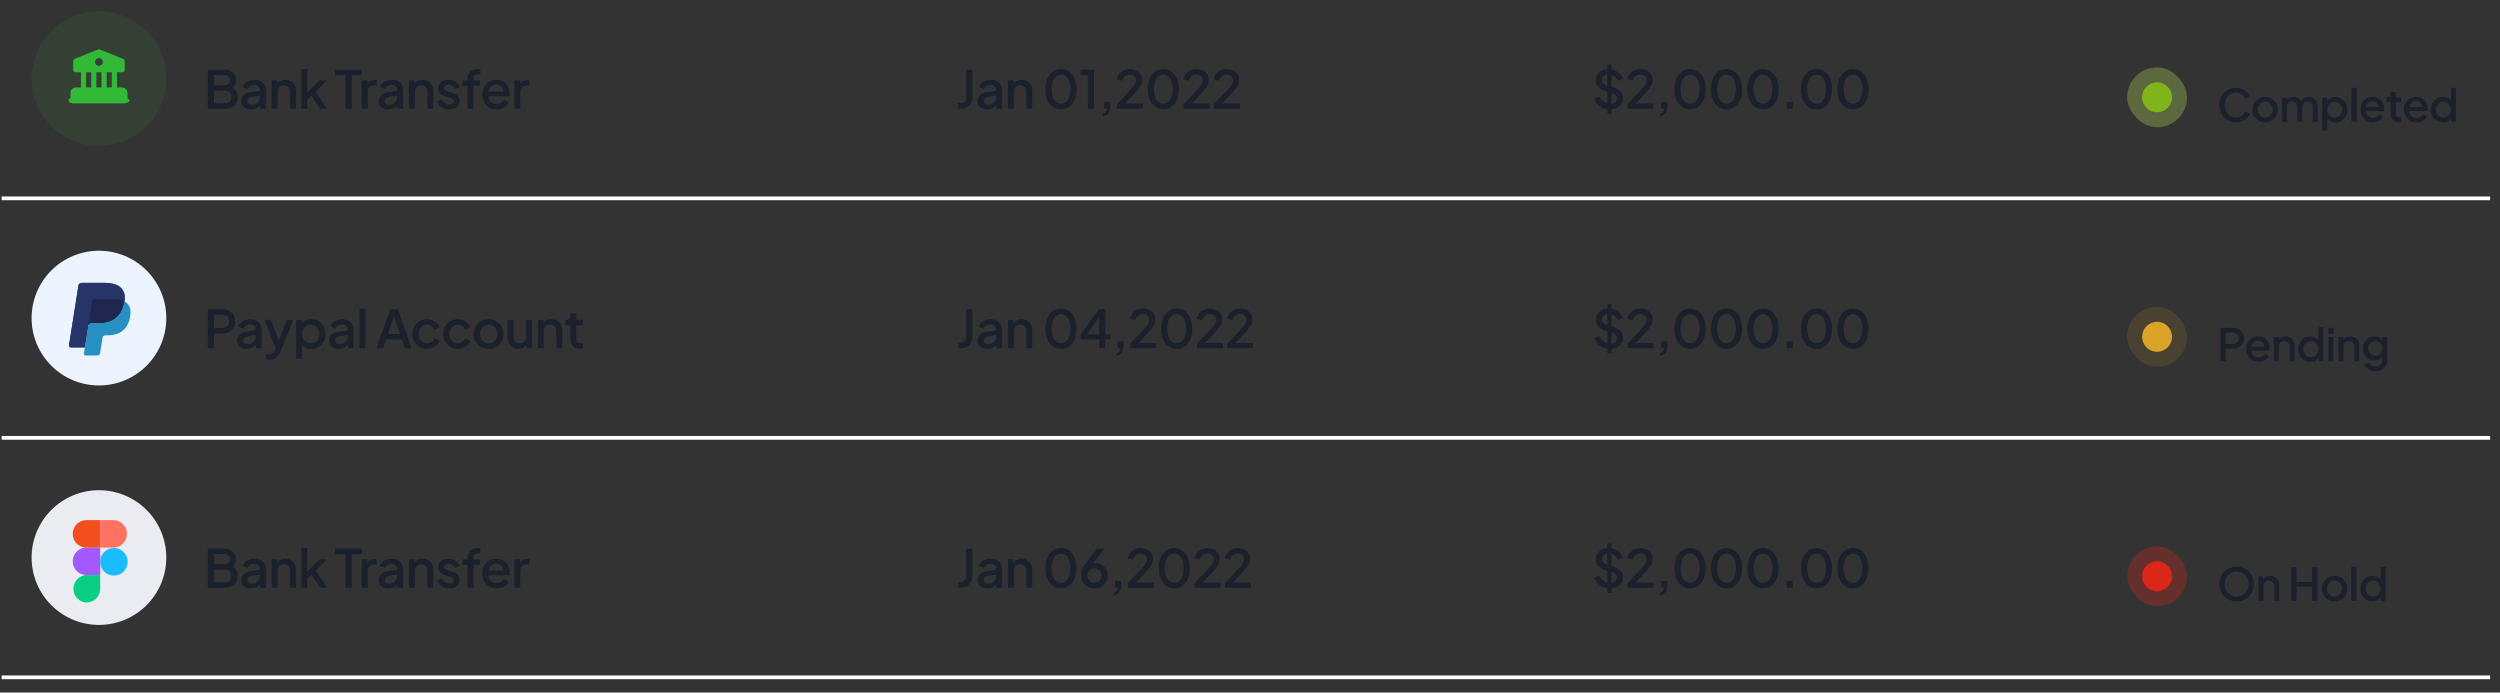 <svg xmlns="http://www.w3.org/2000/svg" width="148" height="41" fill="none"><rect width="100%" height="100%" fill="#333333" stroke="none"/><g clip-path="url(#a)"><circle cx="5.858" cy="4.653" r="3.987" fill="#33B938" fill-opacity=".1"/><path fill="#33B938" stroke="#33B938" stroke-linecap="round" stroke-linejoin="round" stroke-miterlimit="10" stroke-width=".332" d="M7.381 5.498v.456H4.335v-.456c0-.084.069-.153.152-.153H7.23c.083 0 .152.069.152.153z"/><path fill="#33B938" stroke="#33B938" stroke-width=".222" d="M4.903 5.235V4.39h.083v.845h-.083zm.609 0V4.39h.083v.845h-.083zm.609 0V4.39h.083v.845h-.083zm.609 0V4.39h.083v.845H6.73zm.803.723h-3.35l-.003-.001v-.005h3.355l.002.003-.002.002-.002.001zM5.87 3.034a.04.04 0 0 1 .004 0l1.37.549c.002 0 .01.005.017.016.008.01.01.02.01.022v.506a.042.042 0 0 1-.042.042H4.487a.042.042 0 0 1-.041-.042v-.506c0-.002.001-.011.009-.022a.046.046 0 0 1 .017-.016l1.37-.548.003-.001a.084.084 0 0 1 .026 0zm-.351.636a.339.339 0 1 0 .678 0 .339.339 0 0 0-.678 0z"/><path fill="#1A202C" d="M12.3 6.438h.976c.246 0 .44-.061.58-.183.143-.124.214-.296.214-.515a.676.676 0 0 0-.07-.307.604.604 0 0 0-.233-.242.493.493 0 0 0 .155-.192.58.58 0 0 0 .053-.245.578.578 0 0 0-.19-.456c-.123-.114-.294-.17-.51-.17H12.3v2.31zm.365-1.39v-.604h.618c.099 0 .178.027.238.08.06.052.09.123.09.214s-.03.166-.09.224a.33.33 0 0 1-.239.087h-.617zm0 1.064v-.74h.64c.121 0 .218.033.29.101a.347.347 0 0 1 .11.27.347.347 0 0 1-.11.27.415.415 0 0 1-.29.1h-.64zm2.188.363c.116 0 .22-.02.313-.059a.64.64 0 0 0 .233-.173v.195h.335V5.309a.535.535 0 0 0-.087-.304.585.585 0 0 0-.239-.208.787.787 0 0 0-.35-.074.819.819 0 0 0-.301.056.787.787 0 0 0-.245.146.583.583 0 0 0-.152.217l.291.145a.428.428 0 0 1 .152-.189.427.427 0 0 1 .245-.071c.102 0 .182.027.242.08a.25.25 0 0 1 .093.202v.065l-.533.087c-.194.033-.338.097-.431.192a.47.47 0 0 0-.137.341c0 .145.053.262.159.351.105.087.242.13.412.13zm-.205-.493c0-.066.022-.12.065-.164a.362.362 0 0 1 .205-.087l.465-.08v.09a.45.45 0 0 1-.062.232.44.44 0 0 1-.412.226.295.295 0 0 1-.19-.059.2.2 0 0 1-.07-.158zm1.433.456h.351v-.99c0-.123.035-.22.105-.29a.356.356 0 0 1 .267-.11.35.35 0 0 1 .267.11c.07.07.105.167.105.29v.99h.348V5.353a.62.62 0 0 0-.307-.55.65.65 0 0 0-.326-.08.615.615 0 0 0-.28.062.469.469 0 0 0-.195.18V4.76h-.335v1.678zm1.756 0h.35v-.509l.251-.266.515.775h.403l-.66-1.005.632-.673h-.437l-.704.729V4.09h-.35v2.348zm2.621 0h.363V4.453h.605v-.326h-1.582v.326h.614v1.985zm.96 0h.35V5.47c0-.132.036-.233.106-.304a.382.382 0 0 1 .283-.108h.145v-.32H22.2a.603.603 0 0 0-.267.056.398.398 0 0 0-.18.18V4.76h-.335v1.678zm1.564.037a.81.81 0 0 0 .314-.059.629.629 0 0 0 .232-.173v.195h.335V5.309a.535.535 0 0 0-.087-.304.585.585 0 0 0-.238-.208.787.787 0 0 0-.35-.074.818.818 0 0 0-.302.056.787.787 0 0 0-.245.146.583.583 0 0 0-.152.217l.292.145a.428.428 0 0 1 .152-.189.427.427 0 0 1 .245-.071c.101 0 .182.027.242.08a.25.25 0 0 1 .093.202v.065l-.534.087c-.194.033-.338.097-.43.192a.47.47 0 0 0-.137.341c0 .145.052.262.158.351.105.087.243.13.412.13zm-.204-.493a.22.22 0 0 1 .065-.164.362.362 0 0 1 .204-.087l.466-.08v.09a.45.45 0 0 1-.062.232.44.44 0 0 1-.413.226.295.295 0 0 1-.189-.059.2.2 0 0 1-.071-.158zm1.433.456h.35v-.99c0-.123.035-.22.106-.29a.356.356 0 0 1 .266-.11.35.35 0 0 1 .267.11c.07.07.106.167.106.29v.99h.347V5.353a.62.62 0 0 0-.307-.55.65.65 0 0 0-.326-.08.615.615 0 0 0-.279.062.469.469 0 0 0-.195.18V4.76h-.335v1.678zm2.375.037c.124 0 .233-.02.326-.062a.46.46 0 0 0 .298-.44.43.43 0 0 0-.112-.298.647.647 0 0 0-.32-.186l-.272-.08a.626.626 0 0 1-.146-.069.144.144 0 0 1-.068-.13.17.17 0 0 1 .068-.143.292.292 0 0 1 .183-.053c.089 0 .169.024.239.072a.412.412 0 0 1 .158.192l.27-.127a.605.605 0 0 0-.255-.313.745.745 0 0 0-.409-.115.704.704 0 0 0-.307.065.512.512 0 0 0-.214.174.45.45 0 0 0-.077.263.44.44 0 0 0 .105.295.662.662 0 0 0 .326.186l.263.074a.528.528 0 0 1 .152.069.145.145 0 0 1 .072.133.177.177 0 0 1-.078.152.337.337 0 0 1-.202.056.458.458 0 0 1-.266-.084.576.576 0 0 1-.186-.226l-.27.127a.675.675 0 0 0 .27.341c.13.085.28.127.452.127zm1.094-.037h.348V5.076h.384V4.76h-.384v-.087c0-.097.028-.166.083-.208a.354.354 0 0 1 .224-.065l.05.003a.23.23 0 0 1 .055.007v-.304a.504.504 0 0 0-.071-.01.644.644 0 0 0-.518.146c-.114.1-.17.243-.17.431v.087h-.31v.316h.31v1.362zm1.724.037c.172 0 .32-.04.447-.118a.652.652 0 0 0 .27-.297l-.286-.14a.535.535 0 0 1-.17.177.464.464 0 0 1-.258.068.491.491 0 0 1-.338-.124.49.49 0 0 1-.155-.341h1.247a.465.465 0 0 0 .012-.08l.003-.085a.847.847 0 0 0-.096-.4.728.728 0 0 0-.273-.297.775.775 0 0 0-.43-.115.803.803 0 0 0-.72.425.904.904 0 0 0-.109.446.858.858 0 0 0 .412.766.849.849 0 0 0 .444.115zm-.028-1.457a.412.412 0 0 1 .428.403h-.884a.467.467 0 0 1 .158-.298.452.452 0 0 1 .298-.105zm1.08 1.42h.35V5.47c0-.132.036-.233.106-.304a.382.382 0 0 1 .283-.108h.145v-.32h-.102a.603.603 0 0 0-.267.056.398.398 0 0 0-.18.18V4.76h-.335v1.678zm26.268 0v-.341h.133a.34.34 0 0 0 .248-.09.335.335 0 0 0 .093-.248V4.127h.363v1.62c0 .14-.029.262-.087.365a.588.588 0 0 1-.245.242.785.785 0 0 1-.372.084h-.133zm1.717.037a.723.723 0 0 1-.3-.059.496.496 0 0 1-.2-.167.453.453 0 0 1-.07-.255c0-.09.019-.172.058-.245a.504.504 0 0 1 .19-.183.922.922 0 0 1 .319-.105l.583-.096v.276l-.515.09a.377.377 0 0 0-.205.09.213.213 0 0 0-.065.161.2.2 0 0 0 .072.158c.05.04.112.06.189.06a.48.48 0 0 0 .248-.063.442.442 0 0 0 .226-.397v-.43a.25.25 0 0 0-.093-.203.349.349 0 0 0-.242-.08.43.43 0 0 0-.397.26l-.291-.145a.54.54 0 0 1 .152-.217.757.757 0 0 1 .245-.15.86.86 0 0 1 .3-.052c.133 0 .25.025.351.074a.56.56 0 0 1 .326.512v1.129h-.335v-.304l.071.01a.656.656 0 0 1-.36.292.773.773 0 0 1-.257.04zm1.228-.037V4.76h.335v.329l-.04-.044a.465.465 0 0 1 .199-.238.592.592 0 0 1 .316-.084c.124 0 .234.027.329.08a.58.58 0 0 1 .223.224c.054.095.08.205.08.329v1.082h-.347v-.99a.448.448 0 0 0-.046-.213.315.315 0 0 0-.134-.137.37.37 0 0 0-.192-.05.387.387 0 0 0-.195.05.32.32 0 0 0-.13.137.46.46 0 0 0-.047.214v.989h-.35zm3.145.037a.81.81 0 0 1-.484-.149 1.01 1.01 0 0 1-.326-.418 1.59 1.59 0 0 1-.115-.627c0-.24.038-.449.115-.626a.999.999 0 0 1 .323-.416.81.81 0 0 1 .483-.149c.184 0 .345.05.481.15a.955.955 0 0 1 .323.418c.078.178.117.385.117.623s-.038.447-.114.627a.989.989 0 0 1-.323.418.795.795 0 0 1-.48.15zm0-.335a.44.44 0 0 0 .294-.105.678.678 0 0 0 .192-.298c.046-.128.069-.28.069-.456s-.023-.328-.069-.456a.678.678 0 0 0-.192-.297.444.444 0 0 0-.298-.106.44.44 0 0 0-.294.106.678.678 0 0 0-.192.297 1.35 1.35 0 0 0-.069.456c0 .174.023.326.069.456a.68.68 0 0 0 .192.298c.084.07.184.105.297.105zm1.59.298v-2h-.444v-.31h.807v2.31h-.363zm.901.456v-.17a.276.276 0 0 0 .158-.097.35.35 0 0 0 .069-.189h-.165v-.403h.357v.263a.688.688 0 0 1-.106.4.484.484 0 0 1-.313.196zm.816-.456v-.264l.633-.676c.124-.132.221-.239.291-.32a1.09 1.09 0 0 0 .156-.216.41.41 0 0 0 .05-.196.326.326 0 0 0-.103-.257.377.377 0 0 0-.264-.093.45.45 0 0 0-.288.096.483.483 0 0 0-.168.273l-.322-.093a.702.702 0 0 1 .149-.316.76.76 0 0 1 .273-.211.847.847 0 0 1 .353-.075c.147 0 .275.028.385.084a.603.603 0 0 1 .347.564.648.648 0 0 1-.05.249c-.03.078-.08.162-.145.25a3.536 3.536 0 0 1-.255.295l-.558.596h1.051v.31h-1.535zm2.75.037a.81.81 0 0 1-.484-.149 1.01 1.01 0 0 1-.325-.418 1.59 1.59 0 0 1-.115-.627c0-.24.038-.449.115-.626a.999.999 0 0 1 .322-.416.81.81 0 0 1 .484-.149c.184 0 .344.05.48.15a.94.94 0 0 1 .323.418c.079.178.118.385.118.623s-.038.447-.115.627a.988.988 0 0 1-.322.418.795.795 0 0 1-.48.15zm0-.335a.44.44 0 0 0 .295-.105.678.678 0 0 0 .192-.298c.045-.128.068-.28.068-.456s-.023-.328-.068-.456a.678.678 0 0 0-.192-.297.445.445 0 0 0-.298-.106.44.44 0 0 0-.295.106.678.678 0 0 0-.192.297c-.045.128-.068.28-.068.456 0 .174.023.326.068.456.046.128.11.228.192.298.085.07.184.105.298.105zm1.2.298v-.264l.633-.676c.124-.132.22-.239.291-.32.072-.082.124-.154.155-.216a.41.41 0 0 0 .05-.196c0-.111-.034-.197-.103-.257a.377.377 0 0 0-.263-.093.45.45 0 0 0-.289.096.483.483 0 0 0-.167.273l-.323-.093a.7.7 0 0 1 .15-.316.759.759 0 0 1 .272-.211.847.847 0 0 1 .354-.075.83.83 0 0 1 .384.084.602.602 0 0 1 .348.564.65.65 0 0 1-.05.249 1.11 1.11 0 0 1-.146.25c-.066.088-.15.186-.254.295l-.558.596h1.051v.31h-1.535zm1.791 0v-.264l.633-.676c.124-.132.221-.239.292-.32.072-.082.124-.154.155-.216a.41.41 0 0 0 .05-.196.326.326 0 0 0-.103-.257.377.377 0 0 0-.264-.093.45.45 0 0 0-.288.096.483.483 0 0 0-.168.273l-.322-.093a.703.703 0 0 1 .149-.316.759.759 0 0 1 .273-.211.847.847 0 0 1 .353-.075c.147 0 .275.028.385.084a.603.603 0 0 1 .347.564.648.648 0 0 1-.05.249c-.03.078-.08.162-.145.25a3.358 3.358 0 0 1-.255.295l-.558.596h1.051v.31h-1.535zm23.434.037a.95.95 0 0 1-.72-.307.909.909 0 0 1-.192-.329l.31-.13a.706.706 0 0 0 .245.329.625.625 0 0 0 .372.115.582.582 0 0 0 .217-.038.326.326 0 0 0 .143-.111.27.27 0 0 0 .053-.165.28.28 0 0 0-.072-.201.488.488 0 0 0-.21-.118l-.435-.136a.812.812 0 0 1-.397-.245.6.6 0 0 1-.136-.391c0-.13.032-.244.096-.341a.656.656 0 0 1 .264-.233.869.869 0 0 1 .387-.084.937.937 0 0 1 .67.273.762.762 0 0 1 .18.295l-.304.133a.566.566 0 0 0-.546-.381.474.474 0 0 0-.201.04.303.303 0 0 0-.137.112.3.3 0 0 0-.046.167c0 .075.024.14.071.199a.43.43 0 0 0 .217.13l.403.127a.88.88 0 0 1 .416.242c.093.103.14.233.14.388a.587.587 0 0 1-.103.34.686.686 0 0 1-.276.236.946.946 0 0 1-.41.084zm-.143.273v-2.93h.248v2.93h-.248zm1.196-.31v-.264l.632-.676c.124-.132.222-.239.292-.32.072-.082.124-.154.155-.216a.41.41 0 0 0 .05-.196.326.326 0 0 0-.103-.257.377.377 0 0 0-.263-.093.45.45 0 0 0-.289.096.483.483 0 0 0-.167.273l-.323-.093a.702.702 0 0 1 .149-.316.759.759 0 0 1 .273-.211.847.847 0 0 1 .354-.075c.146 0 .275.028.384.084a.603.603 0 0 1 .347.564.648.648 0 0 1-.05.249c-.03.078-.079.162-.145.25-.066.088-.15.186-.254.295l-.559.596h1.052v.31h-1.535zm1.93.456v-.17a.275.275 0 0 0 .159-.097.349.349 0 0 0 .068-.189h-.164v-.403h.356v.263a.688.688 0 0 1-.105.4.483.483 0 0 1-.313.196zm1.775-.419a.809.809 0 0 1-.484-.149 1.012 1.012 0 0 1-.325-.418 1.59 1.59 0 0 1-.115-.627c0-.24.038-.449.115-.626a.999.999 0 0 1 .322-.416.81.81 0 0 1 .484-.149c.184 0 .344.05.481.15a.953.953 0 0 1 .322.418c.079.178.118.385.118.623s-.038.447-.115.627a.988.988 0 0 1-.322.418.797.797 0 0 1-.481.15zm0-.335a.441.441 0 0 0 .295-.105.679.679 0 0 0 .192-.298c.046-.128.068-.28.068-.456s-.022-.328-.068-.456a.68.68 0 0 0-.192-.297.445.445 0 0 0-.298-.106.44.44 0 0 0-.295.106.678.678 0 0 0-.192.297c-.045.128-.068.28-.068.456 0 .174.023.326.068.456.046.128.11.228.192.298.085.07.184.105.298.105zm2.158.335a.81.81 0 0 1-.484-.149 1.01 1.01 0 0 1-.325-.418 1.581 1.581 0 0 1-.115-.627c0-.24.038-.449.115-.626a.997.997 0 0 1 .322-.416.81.81 0 0 1 .484-.149c.184 0 .344.05.481.15a.953.953 0 0 1 .322.418c.079.178.118.385.118.623s-.038.447-.115.627a.988.988 0 0 1-.322.418.797.797 0 0 1-.481.15zm0-.335a.441.441 0 0 0 .295-.105.679.679 0 0 0 .192-.298c.046-.128.068-.28.068-.456s-.022-.328-.068-.456a.68.68 0 0 0-.192-.297.445.445 0 0 0-.298-.106.441.441 0 0 0-.295.106.688.688 0 0 0-.192.297c-.045.128-.068.28-.068.456 0 .174.023.326.068.456.046.128.11.228.192.298.085.07.184.105.298.105zm2.158.335a.81.81 0 0 1-.484-.149 1.01 1.01 0 0 1-.325-.418 1.581 1.581 0 0 1-.115-.627c0-.24.038-.449.115-.626a.997.997 0 0 1 .322-.416.81.81 0 0 1 .484-.149c.184 0 .344.05.481.15a.953.953 0 0 1 .322.418c.079.178.118.385.118.623s-.038.447-.115.627a.988.988 0 0 1-.322.418.797.797 0 0 1-.481.15zm0-.335a.441.441 0 0 0 .295-.105.679.679 0 0 0 .192-.298c.046-.128.068-.28.068-.456s-.022-.328-.068-.456a.68.68 0 0 0-.192-.297.445.445 0 0 0-.298-.106.441.441 0 0 0-.295.106.688.688 0 0 0-.192.297c-.045.128-.068.28-.068.456 0 .174.023.326.068.456.046.128.11.228.192.298.085.07.184.105.298.105zm1.405.298v-.403h.356v.403h-.356zm1.766.037a.81.81 0 0 1-.484-.149 1.01 1.01 0 0 1-.325-.418 1.581 1.581 0 0 1-.115-.627c0-.24.038-.449.115-.626a.997.997 0 0 1 .322-.416.81.81 0 0 1 .484-.149c.184 0 .344.05.481.15a.953.953 0 0 1 .322.418c.079.178.118.385.118.623a1.6 1.6 0 0 1-.114.627.99.99 0 0 1-.323.418.795.795 0 0 1-.481.15zm0-.335a.441.441 0 0 0 .295-.105.67.67 0 0 0 .192-.298c.046-.128.068-.28.068-.456s-.022-.328-.068-.456a.67.67 0 0 0-.192-.297.445.445 0 0 0-.298-.106.437.437 0 0 0-.294.106.68.68 0 0 0-.193.297c-.045.128-.068.28-.068.456 0 .174.023.326.068.456a.68.68 0 0 0 .193.298.45.45 0 0 0 .297.105zm2.158.335a.81.81 0 0 1-.484-.149 1.01 1.01 0 0 1-.325-.418 1.581 1.581 0 0 1-.115-.627c0-.24.038-.449.115-.626a.997.997 0 0 1 .322-.416.81.81 0 0 1 .484-.149c.184 0 .344.05.481.15a.953.953 0 0 1 .322.418c.079.178.118.385.118.623a1.6 1.6 0 0 1-.114.627.99.99 0 0 1-.323.418.795.795 0 0 1-.481.15zm0-.335a.441.441 0 0 0 .295-.105.67.67 0 0 0 .192-.298c.046-.128.068-.28.068-.456s-.022-.328-.068-.456a.67.67 0 0 0-.192-.297.445.445 0 0 0-.298-.106.437.437 0 0 0-.294.106.68.68 0 0 0-.193.297c-.045.128-.068.28-.068.456 0 .174.023.326.068.456a.68.68 0 0 0 .193.298.45.45 0 0 0 .297.105z"/><rect width="3.544" height="3.544" x="125.926" y="3.988" fill="#BCE455" fill-opacity=".3" rx="1.772"/><circle cx="127.699" cy="5.761" r=".886" fill="#7FB519"/><path fill="#1A202C" d="M132.369 7.242a.962.962 0 0 1-.701-.29 1.007 1.007 0 0 1-.205-.324 1.085 1.085 0 0 1-.075-.41c0-.147.024-.282.072-.406a.962.962 0 0 1 .909-.614c.14 0 .265.024.375.071a.86.86 0 0 1 .282.19.695.695 0 0 1 .165.249l-.282.133a.566.566 0 0 0-.54-.359.651.651 0 0 0-.348.093.643.643 0 0 0-.237.258.864.864 0 0 0-.082.385c0 .147.028.277.082.389a.64.64 0 0 0 .237.257c.101.06.217.09.348.09a.563.563 0 0 0 .54-.355l.282.132a.737.737 0 0 1-.165.25.86.86 0 0 1-.282.19.932.932 0 0 1-.375.07zm1.73 0a.755.755 0 0 1-.652-.367.744.744 0 0 1-.101-.385.735.735 0 0 1 .753-.75.736.736 0 0 1 .749.75.74.74 0 0 1-.749.752zm0-.28a.42.42 0 0 0 .38-.228.509.509 0 0 0 .058-.244.493.493 0 0 0-.058-.242.42.42 0 0 0-.38-.229.425.425 0 0 0-.383.229.515.515 0 0 0-.056.242c0 .09.019.171.056.244a.425.425 0 0 0 .383.229zm.99.248V5.772h.287v.31l-.038-.047a.385.385 0 0 1 .165-.22.508.508 0 0 1 .274-.075c.115 0 .217.03.306.093.09.06.15.14.181.242l-.086.008a.507.507 0 0 1 .195-.258.547.547 0 0 1 .303-.085.526.526 0 0 1 .534.54v.93h-.301v-.848a.392.392 0 0 0-.039-.183.266.266 0 0 0-.107-.117.283.283 0 0 0-.157-.043.297.297 0 0 0-.268.16.39.39 0 0 0-.04.183v.848H136v-.848a.38.38 0 0 0-.04-.183.287.287 0 0 0-.265-.16.298.298 0 0 0-.269.16.416.416 0 0 0-.037.183v.848h-.3zm2.389.532v-1.97h.287v.298l-.034-.07a.556.556 0 0 1 .212-.191.65.65 0 0 1 .303-.07.692.692 0 0 1 .625.368.765.765 0 0 1 .096.383.765.765 0 0 1-.351.654.698.698 0 0 1-.37.098.672.672 0 0 1-.305-.07.489.489 0 0 1-.21-.199l.048-.055v.824h-.301zm.739-.78a.418.418 0 0 0 .38-.228.51.51 0 0 0 .059-.244c0-.09-.02-.171-.059-.242a.421.421 0 0 0-.38-.229.43.43 0 0 0-.383.229.515.515 0 0 0-.055.242.451.451 0 0 0 .212.412.43.43 0 0 0 .226.06zm.989.248V5.198h.3V7.21h-.3zm1.274.032a.74.74 0 0 1-.383-.098.714.714 0 0 1-.258-.272.8.8 0 0 1-.093-.385.717.717 0 0 1 .348-.649.675.675 0 0 1 .362-.098c.108 0 .204.019.289.056a.656.656 0 0 1 .349.375.735.735 0 0 1 .034.406h-1.146v-.239h.976l-.143.109a.379.379 0 0 0-.019-.231.343.343 0 0 0-.133-.162.353.353 0 0 0-.207-.062.379.379 0 0 0-.357.232.538.538 0 0 0-.039.266.478.478 0 0 0 .039.255c.038.072.089.13.155.17a.43.43 0 0 0 .228.061c.087 0 .161-.02.221-.058a.423.423 0 0 0 .146-.152l.245.12a.534.534 0 0 1-.133.183.677.677 0 0 1-.213.128.766.766 0 0 1-.268.045zm1.524-.016a.468.468 0 0 1-.351-.128c-.084-.085-.125-.204-.125-.359v-.696h-.253v-.271h.04c.067 0 .12-.02.157-.059a.222.222 0 0 0 .056-.16v-.11h.3v.329h.327v.271h-.327v.683c0 .05.008.092.024.128.016.033.042.06.077.08a.312.312 0 0 0 .138.026c.015 0 .03 0 .048-.003a4.22 4.22 0 0 0 .051-.005v.258a3.611 3.611 0 0 1-.083.01.678.678 0 0 1-.079.006zm1.051.016a.742.742 0 0 1-.383-.098.714.714 0 0 1-.258-.272.8.8 0 0 1-.093-.385.717.717 0 0 1 .348-.649.677.677 0 0 1 .362-.098c.108 0 .205.019.29.056a.64.64 0 0 1 .348.375.735.735 0 0 1 .035.406h-1.146v-.239h.975l-.143.109a.372.372 0 0 0-.152-.393.35.35 0 0 0-.207-.062.379.379 0 0 0-.356.232.538.538 0 0 0-.04.266.468.468 0 0 0 .04.255c.037.072.088.13.154.17a.44.44 0 0 0 .229.061c.086 0 .16-.02.22-.058a.423.423 0 0 0 .146-.152l.245.12a.521.521 0 0 1-.133.183.655.655 0 0 1-.213.128.766.766 0 0 1-.268.045zm1.566 0a.713.713 0 0 1-.372-.098.746.746 0 0 1-.351-.654c0-.142.032-.27.096-.383a.692.692 0 0 1 .625-.367c.115 0 .217.023.306.069.088.046.158.11.21.191l-.046.07v-.872h.298V7.21h-.284v-.292l.034.055a.488.488 0 0 1-.212.2.674.674 0 0 1-.304.069zm.03-.28a.421.421 0 0 0 .38-.229.509.509 0 0 0 .058-.243.493.493 0 0 0-.058-.242.421.421 0 0 0-.38-.229.425.425 0 0 0-.383.229.515.515 0 0 0-.056.242c0 .09.019.171.056.244a.43.43 0 0 0 .154.168.44.44 0 0 0 .229.06z"/></g><path stroke="#fff" stroke-width=".222" d="M.098 11.742h147.316"/><g clip-path="url(#b)"><circle cx="5.858" cy="18.831" r="3.987" fill="#EBF4FF"/><g clip-path="url(#c)"><path fill="#27346A" d="M7.186 17.07c-.2-.226-.559-.323-1.019-.323H4.832a.19.19 0 0 0-.189.16l-.556 3.526a.115.115 0 0 0 .114.133h.824l.207-1.313-.007.041a.19.19 0 0 1 .189-.161h.391c.77 0 1.372-.313 1.548-1.217a1.95 1.95 0 0 0 .014-.078c-.023-.012-.023-.012 0 0 .052-.334 0-.562-.181-.768z"/><path fill="#27346A" d="M5.547 17.718a.168.168 0 0 1 .072-.017h1.047a2.185 2.185 0 0 1 .433.042.956.956 0 0 1 .267.095c.053-.334 0-.562-.18-.768-.2-.226-.559-.323-1.019-.323H4.832a.191.191 0 0 0-.189.16l-.556 3.526a.115.115 0 0 0 .114.133h.824l.43-2.724a.167.167 0 0 1 .092-.124z"/><path fill="#2790C3" d="M7.353 17.916c-.176.904-.779 1.217-1.548 1.217h-.392a.19.19 0 0 0-.188.16l-.257 1.633a.1.1 0 0 0 .099.116h.694a.167.167 0 0 0 .165-.14l.007-.036.131-.83.009-.046a.167.167 0 0 1 .165-.14h.104c.673 0 1.2-.274 1.354-1.065.064-.33.03-.607-.14-.8a.664.664 0 0 0-.19-.147 2.192 2.192 0 0 1-.013.078z"/><path fill="#1F264F" d="M7.182 17.764a1.317 1.317 0 0 0-.171-.038 2.174 2.174 0 0 0-.345-.025H5.619a.164.164 0 0 0-.134.067.167.167 0 0 0-.031.074l-.222 1.41-.007.042a.19.19 0 0 1 .188-.161h.392c.77 0 1.372-.313 1.548-1.217.005-.027.01-.053.013-.078a.96.96 0 0 0-.184-.074"/></g><path fill="#1A202C" d="M12.3 20.615h.365v-.868h.475a.917.917 0 0 0 .41-.087.652.652 0 0 0 .278-.248.72.72 0 0 0 .1-.385c0-.15-.034-.28-.1-.387a.652.652 0 0 0-.279-.248.917.917 0 0 0-.41-.087h-.84v2.31zm.365-1.194v-.79h.484c.124 0 .225.035.301.105a.37.37 0 0 1 .115.288c0 .12-.038.216-.115.289a.42.42 0 0 1-.3.108h-.485zm1.937 1.232c.115 0 .22-.02.313-.06a.63.63 0 0 0 .232-.173v.195h.335v-1.129a.535.535 0 0 0-.086-.304.585.585 0 0 0-.24-.207.788.788 0 0 0-.35-.075.818.818 0 0 0-.3.056.784.784 0 0 0-.246.146.583.583 0 0 0-.152.217l.292.146a.428.428 0 0 1 .152-.19.427.427 0 0 1 .245-.07.35.35 0 0 1 .242.08.25.25 0 0 1 .093.201v.066l-.534.086c-.194.033-.338.097-.43.193a.47.47 0 0 0-.137.34c0 .146.053.262.158.351.106.087.243.13.413.13zm-.205-.494c0-.066.022-.12.065-.164a.362.362 0 0 1 .205-.087l.465-.08v.09a.45.45 0 0 1-.062.232.441.441 0 0 1-.165.168.5.5 0 0 1-.248.058.296.296 0 0 1-.189-.059.2.2 0 0 1-.071-.158zm1.582 1.142a.55.55 0 0 0 .39-.14.93.93 0 0 0 .246-.363l.741-1.86h-.378l-.472 1.23-.471-1.23h-.375l.666 1.677-.046.106a.525.525 0 0 1-.127.195c-.046.043-.117.065-.214.065a.59.59 0 0 1-.103-.01.722.722 0 0 1-.09-.015v.301a.494.494 0 0 0 .112.031.613.613 0 0 0 .121.013zm1.555-.066h.35v-.815a.62.62 0 0 0 .236.173.79.79 0 0 0 .31.06.815.815 0 0 0 .431-.115.896.896 0 0 0 .41-.763.895.895 0 0 0-.112-.447.811.811 0 0 0-.729-.428.79.79 0 0 0-.325.065.626.626 0 0 0-.236.183v-.21h-.335v2.297zm.862-.908a.5.5 0 0 1-.447-.267.617.617 0 0 1-.065-.285c0-.106.022-.2.065-.282a.5.5 0 0 1 .447-.267.49.49 0 0 1 .444.267.576.576 0 0 1 .068.282c0 .105-.023.2-.069.285a.49.49 0 0 1-.444.267zm1.656.325c.116 0 .22-.02.313-.059a.63.63 0 0 0 .233-.173v.195h.335v-1.129a.535.535 0 0 0-.087-.304.585.585 0 0 0-.239-.207.788.788 0 0 0-.35-.075.818.818 0 0 0-.301.056.784.784 0 0 0-.245.146.582.582 0 0 0-.152.217l.291.146a.429.429 0 0 1 .152-.19.427.427 0 0 1 .245-.07.35.35 0 0 1 .242.08.25.25 0 0 1 .093.201v.066l-.533.086c-.194.033-.338.097-.431.193a.47.47 0 0 0-.137.34c0 .146.053.262.158.351.106.087.243.13.413.13zm-.205-.493c0-.066.022-.12.065-.164a.362.362 0 0 1 .205-.087l.465-.08v.09a.45.45 0 0 1-.062.232.44.44 0 0 1-.412.226.295.295 0 0 1-.19-.059.2.2 0 0 1-.07-.158zm1.433.456h.35v-2.348h-.35v2.348zm1.008 0h.391l.18-.518h.94l.176.518h.391l-.813-2.31h-.452l-.813 2.31zm.676-.843.363-1.061.36 1.06h-.723zm2.317.88a.83.83 0 0 0 .58-.23.653.653 0 0 0 .16-.241l-.306-.146a.45.45 0 0 1-.434.291.478.478 0 0 1-.435-.266.616.616 0 0 1-.065-.285c0-.108.022-.202.065-.282a.478.478 0 0 1 .434-.267c.102 0 .19.027.267.08a.448.448 0 0 1 .168.208l.307-.142a.65.65 0 0 0-.165-.245.749.749 0 0 0-.257-.168.86.86 0 0 0-.32-.059.865.865 0 0 0-.446.115.805.805 0 0 0-.307.31.884.884 0 0 0-.112.447.91.91 0 0 0 .112.45.851.851 0 0 0 .307.316c.13.076.28.114.447.114zm1.818 0a.83.83 0 0 0 .58-.23.655.655 0 0 0 .162-.241l-.308-.146a.45.45 0 0 1-.434.291.478.478 0 0 1-.434-.266.616.616 0 0 1-.065-.285c0-.108.022-.202.065-.282a.478.478 0 0 1 .434-.267c.102 0 .19.027.267.08a.448.448 0 0 1 .168.208l.307-.142a.65.65 0 0 0-.165-.245.75.75 0 0 0-.257-.168.86.86 0 0 0-.32-.059.865.865 0 0 0-.446.115.804.804 0 0 0-.307.31.884.884 0 0 0-.112.447.9.9 0 0 0 .112.45.85.85 0 0 0 .307.316c.13.076.279.114.446.114zm1.832 0a.883.883 0 0 0 .44-.111.867.867 0 0 0 .434-.766.853.853 0 0 0-.43-.76.87.87 0 0 0-.444-.115.886.886 0 0 0-.447.115.843.843 0 0 0-.431.76.864.864 0 0 0 .878.878zm0-.325a.5.5 0 0 1-.447-.267.616.616 0 0 1-.065-.285c0-.106.021-.2.065-.282a.5.5 0 0 1 .447-.267.492.492 0 0 1 .444.267.577.577 0 0 1 .067.282.6.6 0 0 1-.068.285.492.492 0 0 1-.443.267zm1.753.325c.105 0 .2-.02.282-.062a.49.49 0 0 0 .195-.183v.208h.332v-1.678h-.347v.99a.4.4 0 0 1-.105.291.36.36 0 0 1-.27.109.361.361 0 0 1-.267-.106.384.384 0 0 1-.102-.279v-1.005h-.35v1.036c0 .135.025.254.077.357.053.101.128.18.223.239a.644.644 0 0 0 .332.084zm1.156-.037h.35v-.99c0-.123.036-.22.106-.29a.356.356 0 0 1 .267-.11.35.35 0 0 1 .267.11c.07.07.105.167.105.29v.99h.348V19.53a.62.62 0 0 0-.307-.55.65.65 0 0 0-.326-.08.615.615 0 0 0-.28.062.469.469 0 0 0-.195.18v-.205h-.334v1.678zm2.481.019a.814.814 0 0 0 .096-.006 2.45 2.45 0 0 0 .094-.013v-.3a.737.737 0 0 1-.115.009c-.102 0-.174-.024-.217-.072a.306.306 0 0 1-.062-.201v-.797h.381v-.317h-.381v-.384h-.35v.13a.26.26 0 0 1-.066.186.241.241 0 0 1-.183.068h-.046v.317h.294v.812c0 .18.049.32.146.419.097.1.234.149.41.149zm22.403-.019h.133a.773.773 0 0 0 .372-.083.613.613 0 0 0 .245-.242.748.748 0 0 0 .087-.366v-1.62h-.363v1.632a.331.331 0 0 1-.093.245.335.335 0 0 1-.248.093h-.133v.341zm1.717.038c.116 0 .22-.02.313-.06a.63.63 0 0 0 .233-.173v.195h.335v-1.129a.535.535 0 0 0-.087-.304.585.585 0 0 0-.239-.207.787.787 0 0 0-.35-.075.818.818 0 0 0-.301.056.785.785 0 0 0-.245.146.583.583 0 0 0-.152.217l.291.146a.428.428 0 0 1 .152-.19.427.427 0 0 1 .245-.07.35.35 0 0 1 .242.08.25.25 0 0 1 .093.201v.066l-.533.086c-.195.033-.338.097-.431.193a.47.47 0 0 0-.137.34c0 .146.053.262.159.351.105.087.242.13.412.13zm-.205-.494c0-.066.022-.12.065-.164a.362.362 0 0 1 .205-.087l.465-.08v.09a.45.45 0 0 1-.062.232.441.441 0 0 1-.164.168.5.5 0 0 1-.248.058.295.295 0 0 1-.19-.059.2.2 0 0 1-.07-.158zm1.434.456h.35v-.99c0-.123.035-.22.105-.29a.356.356 0 0 1 .267-.11.35.35 0 0 1 .267.11c.07.07.105.167.105.29v.99h.348V19.53a.62.62 0 0 0-.307-.55.65.65 0 0 0-.326-.08.615.615 0 0 0-.28.062.469.469 0 0 0-.195.18v-.205h-.334v1.678zm3.143.038c.184 0 .345-.05.481-.15a.989.989 0 0 0 .323-.418c.076-.18.114-.389.114-.627 0-.237-.038-.445-.114-.623a.965.965 0 0 0-.323-.419.81.81 0 0 0-.484-.149.804.804 0 0 0-.48.15.988.988 0 0 0-.326.415 1.576 1.576 0 0 0-.115.626c0 .238.038.447.115.627.079.178.187.317.326.419.14.099.302.148.483.148zm0-.335a.452.452 0 0 1-.297-.106.678.678 0 0 1-.192-.298 1.382 1.382 0 0 1-.069-.456c0-.264.05-.473.15-.626a.465.465 0 0 1 .405-.233c.116 0 .215.035.298.106a.67.67 0 0 1 .192.298c.046.128.069.28.069.455 0 .263-.05.472-.15.627a.46.46 0 0 1-.406.232zm2.267.297h.347v-.52h.32v-.305h-.32v-1.485h-.363L63.98 19.79v.304h1.101v.521zm0-.825h-.735l.735-1.023v1.023zm1.016 1.281c.279-.06.418-.258.418-.595v-.264h-.356v.403h.164c-.014.157-.09.253-.226.286v.17zm.816-.456h1.535v-.31h-1.051l.558-.595c.153-.166.266-.307.338-.425a.692.692 0 0 0 .111-.37.615.615 0 0 0-.347-.564.837.837 0 0 0-.384-.084.827.827 0 0 0-.35.075.759.759 0 0 0-.426.527l.323.093a.483.483 0 0 1 .167-.273.45.45 0 0 1 .289-.096.37.37 0 0 1 .263.093.33.33 0 0 1 .103.258.43.43 0 0 1-.047.195 1.089 1.089 0 0 1-.155.217c-.072.08-.17.187-.295.32l-.632.676v.263zm2.75.038c.184 0 .344-.05.48-.15a.988.988 0 0 0 .323-.418 1.59 1.59 0 0 0 .115-.627c0-.237-.039-.445-.115-.623a.964.964 0 0 0-.323-.419.81.81 0 0 0-.483-.149.804.804 0 0 0-.481.15.988.988 0 0 0-.326.415 1.576 1.576 0 0 0-.115.626c0 .238.039.447.115.627.079.178.187.317.326.419.14.099.302.148.484.148zm0-.335a.452.452 0 0 1-.298-.106.678.678 0 0 1-.192-.298 1.382 1.382 0 0 1-.069-.456c0-.264.05-.473.15-.626a.465.465 0 0 1 .406-.233.44.44 0 0 1 .297.106.67.67 0 0 1 .192.298c.046.128.069.28.069.455 0 .263-.05.472-.15.627a.46.46 0 0 1-.405.232zm1.2.297h1.535v-.31h-1.052l.558-.595a2.89 2.89 0 0 0 .338-.425.69.69 0 0 0 .112-.37.614.614 0 0 0-.347-.564.837.837 0 0 0-.385-.084.826.826 0 0 0-.35.075.758.758 0 0 0-.425.527l.322.093a.484.484 0 0 1 .168-.273.45.45 0 0 1 .288-.096.37.37 0 0 1 .264.093.33.33 0 0 1 .102.258.432.432 0 0 1-.046.195 1.086 1.086 0 0 1-.155.217c-.073.08-.171.187-.295.32l-.633.676v.263zm1.79 0h1.536v-.31h-1.051l.558-.595c.153-.166.266-.307.338-.425a.692.692 0 0 0 .112-.37.615.615 0 0 0-.348-.564.837.837 0 0 0-.384-.084.827.827 0 0 0-.35.075.758.758 0 0 0-.426.527l.323.093a.483.483 0 0 1 .167-.273.45.45 0 0 1 .289-.096.37.37 0 0 1 .263.093.33.33 0 0 1 .103.258.432.432 0 0 1-.047.195 1.089 1.089 0 0 1-.155.217c-.072.08-.17.187-.294.32l-.633.676v.263zm22.644.037a.95.95 0 0 1-.72-.307.909.909 0 0 1-.192-.328l.31-.13a.706.706 0 0 0 .245.328.625.625 0 0 0 .372.115.582.582 0 0 0 .217-.037.326.326 0 0 0 .143-.112.27.27 0 0 0 .053-.164.28.28 0 0 0-.072-.202.488.488 0 0 0-.21-.118l-.435-.136a.812.812 0 0 1-.397-.245.6.6 0 0 1-.136-.391c0-.13.032-.244.096-.341a.656.656 0 0 1 .264-.233.869.869 0 0 1 .387-.084.937.937 0 0 1 .67.273.762.762 0 0 1 .18.295l-.304.133a.57.57 0 0 0-.546-.381.475.475 0 0 0-.201.04.304.304 0 0 0-.137.112.3.3 0 0 0-.046.167c0 .075.024.141.071.199a.43.43 0 0 0 .217.13l.403.127a.88.88 0 0 1 .416.242.56.56 0 0 1 .14.388.587.587 0 0 1-.103.341.686.686 0 0 1-.276.236.946.946 0 0 1-.41.084zm-.143.273v-2.93h.248v2.93h-.248zm1.196-.31v-.263l.632-.677c.124-.132.222-.238.292-.319a1.11 1.11 0 0 0 .155-.217.41.41 0 0 0 .05-.195.326.326 0 0 0-.103-.258.376.376 0 0 0-.263-.093.45.45 0 0 0-.289.096.483.483 0 0 0-.167.273l-.323-.093a.702.702 0 0 1 .149-.316.758.758 0 0 1 .273-.211.847.847 0 0 1 .354-.075c.146 0 .275.028.384.084a.603.603 0 0 1 .347.565.648.648 0 0 1-.05.248 1.09 1.09 0 0 1-.145.251c-.066.087-.15.185-.254.295l-.559.595h1.052v.31h-1.535zm1.93.456v-.17a.275.275 0 0 0 .159-.097.349.349 0 0 0 .068-.189h-.164v-.403h.356v.264a.689.689 0 0 1-.105.4.483.483 0 0 1-.313.195zm1.775-.419a.81.81 0 0 1-.484-.148 1.012 1.012 0 0 1-.325-.42 1.59 1.59 0 0 1-.115-.626c0-.24.038-.448.115-.626a1 1 0 0 1 .322-.416.81.81 0 0 1 .484-.149c.184 0 .344.05.481.15a.959.959 0 0 1 .322.418c.079.178.118.386.118.623 0 .238-.038.447-.115.627a.988.988 0 0 1-.322.419.798.798 0 0 1-.481.148zm0-.335a.441.441 0 0 0 .295-.105.68.68 0 0 0 .192-.298c.046-.128.068-.28.068-.456a1.35 1.35 0 0 0-.068-.455.679.679 0 0 0-.192-.298.445.445 0 0 0-.298-.106.44.44 0 0 0-.295.106.678.678 0 0 0-.192.298c-.045.128-.068.28-.068.455 0 .174.023.326.068.456.046.128.11.228.192.298.085.07.184.105.298.105zm2.158.335a.811.811 0 0 1-.484-.148 1.01 1.01 0 0 1-.325-.42 1.581 1.581 0 0 1-.115-.626c0-.24.038-.448.115-.626a.997.997 0 0 1 .322-.416c.139-.099.3-.149.484-.149s.344.05.481.15a.959.959 0 0 1 .322.418c.079.178.118.386.118.623 0 .238-.038.447-.115.627a.988.988 0 0 1-.322.419.798.798 0 0 1-.481.148zm0-.335a.441.441 0 0 0 .295-.105.68.68 0 0 0 .192-.298c.046-.128.068-.28.068-.456a1.35 1.35 0 0 0-.068-.455.679.679 0 0 0-.192-.298.445.445 0 0 0-.298-.106.441.441 0 0 0-.295.106.688.688 0 0 0-.192.298c-.045.128-.068.28-.068.455 0 .174.023.326.068.456.046.128.11.228.192.298.085.07.184.105.298.105zm2.158.335a.811.811 0 0 1-.484-.148 1.01 1.01 0 0 1-.325-.42 1.581 1.581 0 0 1-.115-.626c0-.24.038-.448.115-.626a.997.997 0 0 1 .322-.416c.139-.099.3-.149.484-.149s.344.05.481.15a.959.959 0 0 1 .322.418c.079.178.118.386.118.623 0 .238-.038.447-.115.627a.988.988 0 0 1-.322.419.798.798 0 0 1-.481.148zm0-.335a.441.441 0 0 0 .295-.105.68.68 0 0 0 .192-.298c.046-.128.068-.28.068-.456a1.35 1.35 0 0 0-.068-.455.679.679 0 0 0-.192-.298.445.445 0 0 0-.298-.106.441.441 0 0 0-.295.106.688.688 0 0 0-.192.298c-.045.128-.068.28-.068.455 0 .174.023.326.068.456.046.128.11.228.192.298.085.07.184.105.298.105zm1.405.298v-.403h.356v.403h-.356zm1.766.038a.811.811 0 0 1-.484-.15 1.01 1.01 0 0 1-.325-.418 1.581 1.581 0 0 1-.115-.627c0-.24.038-.448.115-.626a.997.997 0 0 1 .322-.416c.139-.099.3-.149.484-.149s.344.05.481.15a.959.959 0 0 1 .322.418c.079.178.118.386.118.623a1.6 1.6 0 0 1-.114.627.99.99 0 0 1-.323.419.796.796 0 0 1-.481.148zm0-.335a.441.441 0 0 0 .295-.106.67.67 0 0 0 .192-.298c.046-.128.068-.28.068-.456a1.35 1.35 0 0 0-.068-.455.67.67 0 0 0-.192-.298.445.445 0 0 0-.298-.106.437.437 0 0 0-.294.106.68.68 0 0 0-.193.298c-.045.128-.068.28-.068.455 0 .174.023.326.068.456a.68.68 0 0 0 .193.298.45.45 0 0 0 .297.105zm2.158.334a.811.811 0 0 1-.484-.148 1.01 1.01 0 0 1-.325-.42 1.581 1.581 0 0 1-.115-.626c0-.24.038-.448.115-.626a.997.997 0 0 1 .322-.416c.139-.099.3-.149.484-.149s.344.05.481.15a.959.959 0 0 1 .322.418c.079.178.118.386.118.623a1.6 1.6 0 0 1-.114.627.99.99 0 0 1-.323.419.796.796 0 0 1-.481.148zm0-.335a.441.441 0 0 0 .295-.105.67.67 0 0 0 .192-.298c.046-.128.068-.28.068-.456a1.35 1.35 0 0 0-.068-.455.67.67 0 0 0-.192-.298.445.445 0 0 0-.298-.106.437.437 0 0 0-.294.106.68.68 0 0 0-.193.298c-.045.128-.068.28-.068.455 0 .174.023.326.068.456a.68.68 0 0 0 .193.298.45.45 0 0 0 .297.105z"/><rect width="3.544" height="3.544" x="125.926" y="18.166" fill="#DBA32A" fill-opacity=".14" rx="1.772"/><circle cx="127.699" cy="19.938" r=".886" fill="#DBA32A"/><path fill="#1A202C" d="M131.447 21.388v-1.98h.72c.133 0 .25.024.351.074a.532.532 0 0 1 .239.212.62.62 0 0 1 .086.333c0 .127-.03.237-.088.33a.565.565 0 0 1-.237.212.786.786 0 0 1-.351.074h-.406v.745h-.314zm.314-1.024h.414a.388.388 0 0 0 .186-.042.312.312 0 0 0 .17-.298.338.338 0 0 0-.045-.178.29.29 0 0 0-.125-.117.388.388 0 0 0-.186-.043h-.414v.678zm1.945 1.056a.738.738 0 0 1-.382-.099.714.714 0 0 1-.258-.27.8.8 0 0 1-.093-.386.78.78 0 0 1 .093-.386.71.71 0 0 1 .906-.305.64.64 0 0 1 .348.375.735.735 0 0 1 .048.265l-.002.072a.465.465 0 0 1-.011.069h-1.146v-.24h.976l-.144.11a.372.372 0 0 0-.151-.394.357.357 0 0 0-.208-.06.378.378 0 0 0-.356.23.549.549 0 0 0-.04.266.424.424 0 0 0 .194.425.434.434 0 0 0 .229.062.4.4 0 0 0 .221-.059.432.432 0 0 0 .146-.151l.244.12a.51.51 0 0 1-.133.183.66.66 0 0 1-.212.127.772.772 0 0 1-.269.046zm.902-.032v-1.439h.287v.282l-.034-.037a.396.396 0 0 1 .17-.205.507.507 0 0 1 .271-.071c.106 0 .2.023.282.069a.5.5 0 0 1 .191.191.563.563 0 0 1 .069.282v.928h-.297v-.848a.391.391 0 0 0-.04-.184.272.272 0 0 0-.115-.117.312.312 0 0 0-.164-.042.334.334 0 0 0-.168.042.269.269 0 0 0-.111.117.39.39 0 0 0-.04.184v.848h-.301zm2.169.032a.712.712 0 0 1-.372-.099.745.745 0 0 1-.351-.654c0-.142.032-.27.096-.383a.725.725 0 0 1 .258-.268.692.692 0 0 1 .367-.098.65.65 0 0 1 .305.069c.089.046.159.11.21.191l-.045.07v-.873h.298v2.013h-.285v-.293l.035.056a.491.491 0 0 1-.213.2.667.667 0 0 1-.303.069zm.03-.28a.42.42 0 0 0 .223-.06.428.428 0 0 0 .157-.168.509.509 0 0 0 .058-.245.493.493 0 0 0-.058-.242.429.429 0 0 0-.606-.167.415.415 0 0 0-.157.167.515.515 0 0 0-.056.242c0 .09.019.172.056.245a.421.421 0 0 0 .383.229zm1.033.248v-1.439h.301v1.439h-.301zm0-1.635v-.346h.301v.346h-.301zm.599 1.635v-1.439h.287v.282l-.035-.037a.402.402 0 0 1 .171-.205.507.507 0 0 1 .271-.071c.106 0 .2.023.281.069.082.046.146.11.192.191a.563.563 0 0 1 .069.282v.928h-.298v-.848a.38.38 0 0 0-.04-.184.264.264 0 0 0-.114-.117.318.318 0 0 0-.165-.042.328.328 0 0 0-.167.042.277.277 0 0 0-.112.117.402.402 0 0 0-.04.184v.848h-.3zm2.198.584a.814.814 0 0 1-.29-.05.686.686 0 0 1-.228-.14.56.56 0 0 1-.144-.208l.277-.115c.024.068.07.124.135.168.068.044.15.066.247.066a.45.45 0 0 0 .205-.045.339.339 0 0 0 .144-.127.364.364 0 0 0 .053-.2v-.324l.053.061a.51.51 0 0 1-.207.21.699.699 0 0 1-.654-.021.68.68 0 0 1-.253-.255.738.738 0 0 1-.09-.365.73.73 0 0 1 .09-.364.691.691 0 0 1 .609-.346.585.585 0 0 1 .505.274l-.04.075v-.316h.285v1.371a.621.621 0 0 1-.091.332.62.62 0 0 1-.244.235.748.748 0 0 1-.362.084zm-.016-.911c.08 0 .151-.019.213-.056a.441.441 0 0 0 .202-.375.441.441 0 0 0-.056-.22.415.415 0 0 0-.577-.155.405.405 0 0 0-.151.154.441.441 0 0 0-.053.221.425.425 0 0 0 .204.375.427.427 0 0 0 .218.056z"/></g><path stroke="#fff" stroke-width=".222" d="M.098 25.92h147.316"/><g clip-path="url(#d)"><circle cx="5.858" cy="33.008" r="3.987" fill="#EAECF1"/><g clip-path="url(#e)"><path fill="#0ACF83" d="M5.12 35.666a.813.813 0 0 0 .812-.812v-.812h-.813a.813.813 0 0 0 0 1.624z"/><path fill="#A259FF" d="M4.307 33.23c0-.449.364-.813.812-.813h.813v1.625h-.813a.813.813 0 0 1-.812-.812z"/><path fill="#F24E1E" d="M4.307 31.605c0-.448.364-.812.812-.812h.813v1.624h-.813a.813.813 0 0 1-.812-.812z"/><path fill="#FF7262" d="M5.932 30.793h.812a.813.813 0 0 1 0 1.624h-.812v-1.624z"/><path fill="#1ABCFE" d="M7.557 33.23a.813.813 0 1 1-1.625 0 .813.813 0 0 1 1.625 0z"/></g><path fill="#1A202C" d="M12.3 34.793h.976c.246 0 .44-.061.58-.183.143-.124.214-.296.214-.515a.604.604 0 0 0-.304-.549.492.492 0 0 0 .155-.192.58.58 0 0 0 .053-.245.578.578 0 0 0-.19-.456c-.123-.114-.294-.17-.51-.17h-.975v2.31zm.365-1.39V32.8h.618c.099 0 .178.027.238.08.06.052.09.123.09.214s-.03.166-.09.224a.33.33 0 0 1-.239.087h-.617zm0 1.064v-.74h.64c.121 0 .218.033.29.101a.348.348 0 0 1 .11.27.347.347 0 0 1-.11.27.415.415 0 0 1-.29.1h-.64zm2.188.363a.8.8 0 0 0 .313-.059.64.64 0 0 0 .233-.173v.195h.335v-1.129a.535.535 0 0 0-.087-.304.586.586 0 0 0-.239-.208.787.787 0 0 0-.35-.074.819.819 0 0 0-.301.056.789.789 0 0 0-.245.145.582.582 0 0 0-.152.218l.291.145a.427.427 0 0 1 .152-.189.426.426 0 0 1 .245-.071c.102 0 .182.027.242.08a.25.25 0 0 1 .093.202v.065l-.533.087c-.194.033-.338.097-.431.192a.47.47 0 0 0-.137.341c0 .145.053.262.159.35a.619.619 0 0 0 .412.131zm-.205-.493c0-.066.022-.12.065-.164a.362.362 0 0 1 .205-.087l.465-.08v.09c0 .084-.02.162-.062.232a.44.44 0 0 1-.412.226.295.295 0 0 1-.19-.059.2.2 0 0 1-.07-.158zm1.433.456h.351v-.99c0-.123.035-.22.105-.29a.356.356 0 0 1 .267-.11.35.35 0 0 1 .267.11c.07.07.105.167.105.29v.99h.348v-1.085a.62.62 0 0 0-.307-.55.65.65 0 0 0-.326-.08.616.616 0 0 0-.28.062.469.469 0 0 0-.195.18v-.205h-.335v1.678zm1.756 0h.35v-.509l.251-.266.515.775h.403l-.66-1.005.632-.673h-.437l-.704.729v-1.399h-.35v2.348zm2.621 0h.363v-1.985h.605v-.326h-1.582v.326h.614v1.985zm.96 0h.35v-.968c0-.132.036-.233.106-.304a.382.382 0 0 1 .283-.108h.145v-.32H22.2a.603.603 0 0 0-.267.056.398.398 0 0 0-.18.18v-.214h-.335v1.678zm1.564.037a.8.8 0 0 0 .314-.059.629.629 0 0 0 .232-.173v.195h.335v-1.129a.535.535 0 0 0-.087-.304.586.586 0 0 0-.238-.208.787.787 0 0 0-.35-.074.819.819 0 0 0-.302.056.789.789 0 0 0-.245.145.582.582 0 0 0-.152.218l.292.145a.427.427 0 0 1 .152-.189.426.426 0 0 1 .245-.071c.101 0 .182.027.242.08a.25.25 0 0 1 .093.202v.065l-.534.087c-.194.033-.338.097-.43.192a.47.47 0 0 0-.137.341c0 .145.052.262.158.35a.62.62 0 0 0 .412.131zm-.204-.493a.22.22 0 0 1 .065-.164.362.362 0 0 1 .204-.087l.466-.08v.09a.453.453 0 0 1-.062.232.44.44 0 0 1-.413.226.295.295 0 0 1-.189-.059.2.2 0 0 1-.071-.158zm1.433.456h.35v-.99c0-.123.035-.22.106-.29a.356.356 0 0 1 .266-.11.35.35 0 0 1 .267.11c.07.07.106.167.106.29v.99h.347v-1.085a.62.62 0 0 0-.307-.55.65.65 0 0 0-.326-.08.616.616 0 0 0-.279.062.469.469 0 0 0-.195.18v-.205h-.335v1.678zm2.375.037c.124 0 .233-.02.326-.062a.46.46 0 0 0 .298-.44.43.43 0 0 0-.112-.298.648.648 0 0 0-.32-.186l-.272-.08a.626.626 0 0 1-.146-.069.144.144 0 0 1-.068-.13.17.17 0 0 1 .068-.143.291.291 0 0 1 .183-.053c.089 0 .169.024.239.072a.411.411 0 0 1 .158.192l.27-.127a.605.605 0 0 0-.255-.313.745.745 0 0 0-.409-.115.705.705 0 0 0-.307.065.512.512 0 0 0-.214.174.45.45 0 0 0-.077.263.44.44 0 0 0 .105.295.662.662 0 0 0 .326.186l.263.075a.526.526 0 0 1 .152.068.145.145 0 0 1 .072.133.177.177 0 0 1-.078.152.337.337 0 0 1-.202.056.458.458 0 0 1-.266-.084.576.576 0 0 1-.186-.226l-.27.127a.675.675 0 0 0 .27.341c.13.085.28.127.452.127zm1.094-.037h.348v-1.361h.384v-.317h-.384v-.087c0-.097.028-.166.083-.207a.354.354 0 0 1 .224-.066l.05.003c.02 0 .039.002.055.007v-.304a.513.513 0 0 0-.071-.01.645.645 0 0 0-.518.146c-.114.1-.17.243-.17.431v.087h-.31v.316h.31v1.362zm1.724.037c.172 0 .32-.04.447-.118a.652.652 0 0 0 .27-.297l-.286-.14a.535.535 0 0 1-.17.177.464.464 0 0 1-.258.068.491.491 0 0 1-.338-.124.49.49 0 0 1-.155-.341h1.247a.465.465 0 0 0 .012-.08l.003-.084a.847.847 0 0 0-.096-.4.727.727 0 0 0-.273-.298.775.775 0 0 0-.43-.115.803.803 0 0 0-.72.425.903.903 0 0 0-.109.446.857.857 0 0 0 .412.766.849.849 0 0 0 .444.115zm-.028-1.457a.412.412 0 0 1 .428.403h-.884a.467.467 0 0 1 .158-.298.452.452 0 0 1 .298-.105zm1.08 1.42h.35v-.968c0-.132.036-.233.106-.304a.382.382 0 0 1 .283-.108h.145v-.32h-.102a.603.603 0 0 0-.267.056.398.398 0 0 0-.18.18v-.214h-.335v1.678zm26.268 0h.133a.772.772 0 0 0 .372-.084.613.613 0 0 0 .245-.242.748.748 0 0 0 .087-.366v-1.619h-.363v1.632a.331.331 0 0 1-.093.245.335.335 0 0 1-.248.093h-.133v.341zm1.717.037a.8.8 0 0 0 .313-.059.64.64 0 0 0 .233-.173v.195h.335v-1.129a.535.535 0 0 0-.087-.304.586.586 0 0 0-.239-.208.787.787 0 0 0-.35-.074.818.818 0 0 0-.301.056.789.789 0 0 0-.245.145.584.584 0 0 0-.152.218l.291.145a.427.427 0 0 1 .152-.189.427.427 0 0 1 .245-.071c.102 0 .182.027.242.08a.25.25 0 0 1 .093.202v.065l-.533.087c-.195.033-.338.097-.431.192a.47.47 0 0 0-.137.341c0 .145.053.262.159.35a.619.619 0 0 0 .412.131zm-.205-.493c0-.066.022-.12.065-.164a.362.362 0 0 1 .205-.087l.465-.08v.09c0 .084-.02.162-.062.232a.44.44 0 0 1-.412.226.295.295 0 0 1-.19-.059.2.2 0 0 1-.07-.158zm1.434.456h.35v-.99c0-.123.035-.22.105-.29a.356.356 0 0 1 .267-.11.35.35 0 0 1 .267.11c.07.07.105.167.105.29v.99h.348v-1.085a.621.621 0 0 0-.307-.55.65.65 0 0 0-.326-.08.616.616 0 0 0-.28.062.47.47 0 0 0-.195.18v-.205h-.334v1.678zm3.143.037c.184 0 .345-.05.481-.149a.989.989 0 0 0 .323-.418c.076-.18.114-.39.114-.627 0-.238-.038-.445-.114-.623a.964.964 0 0 0-.323-.419.809.809 0 0 0-.484-.149.804.804 0 0 0-.48.15.988.988 0 0 0-.326.415 1.576 1.576 0 0 0-.115.626c0 .238.038.447.115.627.079.177.187.317.326.418.14.1.302.15.483.15zm0-.335a.452.452 0 0 1-.297-.105.678.678 0 0 1-.192-.298 1.383 1.383 0 0 1-.069-.456c0-.265.05-.473.15-.626a.465.465 0 0 1 .405-.233c.116 0 .215.035.298.105a.67.67 0 0 1 .192.298c.046.128.069.28.069.456 0 .263-.05.472-.15.627a.46.46 0 0 1-.406.232zm1.979.335a.809.809 0 0 0 .403-.1.743.743 0 0 0 .279-.269.754.754 0 0 0 .102-.39.735.735 0 0 0-.096-.379.663.663 0 0 0-.257-.26.723.723 0 0 0-.518-.078l.673-.872h-.438l-.645.847c-.11.143-.185.272-.226.388-.04.116-.059.231-.059.347a.78.78 0 0 0 .1.394.737.737 0 0 0 .278.273.81.81 0 0 0 .404.1zm0-.325a.419.419 0 0 1-.214-.056.42.42 0 0 1-.205-.376.408.408 0 0 1 .419-.428c.12 0 .219.04.297.121a.409.409 0 0 1 .121.307.42.42 0 0 1-.12.31.398.398 0 0 1-.298.121zm1.161.744c.28-.06.419-.259.419-.596v-.263h-.357v.403h.165c-.015.157-.09.252-.227.285v.17zm.816-.456h1.536v-.31h-1.052l.558-.596c.153-.165.266-.307.338-.425a.691.691 0 0 0 .112-.369.614.614 0 0 0-.347-.564.836.836 0 0 0-.385-.084.825.825 0 0 0-.35.075.759.759 0 0 0-.425.527l.322.093a.484.484 0 0 1 .168-.273.45.45 0 0 1 .288-.096.37.37 0 0 1 .264.093.33.33 0 0 1 .102.257.431.431 0 0 1-.046.196 1.086 1.086 0 0 1-.155.217c-.073.08-.17.187-.295.32l-.633.675v.264zm2.75.037a.8.8 0 0 0 .481-.149.989.989 0 0 0 .323-.418 1.59 1.59 0 0 0 .114-.627c0-.238-.038-.445-.114-.623a.964.964 0 0 0-.323-.419.809.809 0 0 0-.484-.149.804.804 0 0 0-.48.15.988.988 0 0 0-.326.415 1.576 1.576 0 0 0-.115.626c0 .238.038.447.115.627.078.177.187.317.326.418.14.1.301.15.483.15zm0-.335a.452.452 0 0 1-.297-.105.677.677 0 0 1-.193-.298 1.383 1.383 0 0 1-.068-.456c0-.265.05-.473.149-.626a.465.465 0 0 1 .406-.233c.116 0 .215.035.298.105a.67.67 0 0 1 .192.298c.046.128.068.28.068.456 0 .263-.05.472-.148.627a.46.46 0 0 1-.407.232zm1.2.298h1.535v-.31h-1.051l.558-.596c.153-.165.266-.307.338-.425a.692.692 0 0 0 .112-.369.614.614 0 0 0-.348-.564.836.836 0 0 0-.384-.084.825.825 0 0 0-.35.075.759.759 0 0 0-.426.527l.323.093a.483.483 0 0 1 .168-.273.45.45 0 0 1 .288-.096.37.37 0 0 1 .264.093.33.33 0 0 1 .102.257.43.43 0 0 1-.047.196 1.089 1.089 0 0 1-.155.217c-.072.08-.17.187-.294.32l-.633.675v.264zm1.791 0h1.536v-.31h-1.052l.559-.596a2.91 2.91 0 0 0 .338-.425.692.692 0 0 0 .111-.369.614.614 0 0 0-.347-.564.836.836 0 0 0-.385-.084.825.825 0 0 0-.35.075.759.759 0 0 0-.425.527l.322.093a.483.483 0 0 1 .168-.273.45.45 0 0 1 .288-.096.37.37 0 0 1 .264.093.33.33 0 0 1 .102.257.431.431 0 0 1-.046.196 1.086 1.086 0 0 1-.155.217c-.073.08-.17.187-.295.32l-.633.675v.264zm22.643.31h.248v-.279a.869.869 0 0 0 .357-.105.608.608 0 0 0 .326-.549c0-.304-.186-.514-.556-.63l-.127-.04v-.71c.174.051.296.17.366.356l.304-.133a.862.862 0 0 0-.67-.552v-.289h-.248v.276a.803.803 0 0 0-.353.1.613.613 0 0 0-.326.555.6.6 0 0 0 .136.39c.091.11.224.192.397.245l.146.047v.704a.643.643 0 0 1-.276-.143.72.72 0 0 1-.183-.282l-.31.13a.897.897 0 0 0 .285.42.932.932 0 0 0 .484.207v.282zm-.028-1.69a.431.431 0 0 1-.217-.13.304.304 0 0 1-.071-.199c0-.087.029-.158.087-.214a.394.394 0 0 1 .23-.102v.654l-.029-.01zm.317.462c.09.029.16.068.207.118.05.05.075.117.075.201a.277.277 0 0 1-.087.208.41.41 0 0 1-.236.1v-.64l.04.013zm.907.918h1.535v-.31h-1.052l.559-.596a2.91 2.91 0 0 0 .338-.425.691.691 0 0 0 .111-.369.614.614 0 0 0-.347-.564.835.835 0 0 0-.384-.084.825.825 0 0 0-.351.075.759.759 0 0 0-.425.527l.323.093a.483.483 0 0 1 .167-.273.45.45 0 0 1 .289-.096.37.37 0 0 1 .263.093.33.33 0 0 1 .103.257.431.431 0 0 1-.047.196 1.086 1.086 0 0 1-.155.217c-.072.08-.17.187-.295.32l-.632.675v.264zm1.93.456c.28-.06.42-.259.42-.596v-.263h-.357v.403h.164c-.014.157-.09.252-.226.285v.17zm1.775-.419a.8.8 0 0 0 .481-.149.988.988 0 0 0 .322-.418 1.58 1.58 0 0 0 .115-.627c0-.238-.038-.445-.115-.623a.963.963 0 0 0-.322-.419.81.81 0 0 0-.484-.149.804.804 0 0 0-.48.15.989.989 0 0 0-.326.415 1.576 1.576 0 0 0-.115.626c0 .238.038.447.115.627.078.177.187.317.325.418.14.1.302.15.484.15zm0-.335a.452.452 0 0 1-.298-.105.678.678 0 0 1-.192-.298 1.383 1.383 0 0 1-.068-.456c0-.265.05-.473.149-.626a.465.465 0 0 1 .406-.233c.116 0 .215.035.298.105a.68.68 0 0 1 .192.298c.046.128.068.28.068.456 0 .263-.049.472-.149.627a.459.459 0 0 1-.406.232zm2.158.335a.8.8 0 0 0 .481-.149.988.988 0 0 0 .322-.418 1.58 1.58 0 0 0 .115-.627c0-.238-.038-.445-.115-.623a.963.963 0 0 0-.322-.419.81.81 0 0 0-.484-.149.806.806 0 0 0-.481.15.986.986 0 0 0-.325.415 1.567 1.567 0 0 0-.115.626c0 .238.038.447.115.627.078.177.187.317.325.418.141.1.302.15.484.15zm0-.335a.453.453 0 0 1-.298-.105.688.688 0 0 1-.192-.298 1.396 1.396 0 0 1-.068-.456c0-.265.049-.473.149-.626a.464.464 0 0 1 .406-.233c.116 0 .215.035.298.105a.68.68 0 0 1 .192.298c.046.128.068.28.068.456 0 .263-.049.472-.149.627a.459.459 0 0 1-.406.232zm2.158.335a.8.8 0 0 0 .481-.149.988.988 0 0 0 .322-.418 1.58 1.58 0 0 0 .115-.627c0-.238-.038-.445-.115-.623a.963.963 0 0 0-.322-.419.81.81 0 0 0-.484-.149.806.806 0 0 0-.481.15.986.986 0 0 0-.325.415 1.567 1.567 0 0 0-.115.626c0 .238.038.447.115.627.078.177.187.317.325.418.141.1.302.15.484.15zm0-.335a.453.453 0 0 1-.298-.105.688.688 0 0 1-.192-.298 1.396 1.396 0 0 1-.068-.456c0-.265.05-.473.149-.626a.464.464 0 0 1 .406-.233c.116 0 .215.035.298.105a.68.68 0 0 1 .192.298c.046.128.068.28.068.456 0 .263-.049.472-.149.627a.459.459 0 0 1-.406.232zm1.405.298h.356v-.403h-.356v.403zm1.766.037c.184 0 .345-.05.481-.149a.99.99 0 0 0 .323-.418c.076-.18.114-.39.114-.627 0-.238-.038-.445-.114-.623a.965.965 0 0 0-.323-.419.81.81 0 0 0-.484-.149.806.806 0 0 0-.481.15.986.986 0 0 0-.325.415 1.567 1.567 0 0 0-.115.626c0 .238.038.447.115.627.078.177.187.317.325.418.141.1.302.15.484.15zm0-.335a.45.45 0 0 1-.297-.105.68.68 0 0 1-.193-.298 1.396 1.396 0 0 1-.068-.456c0-.265.05-.473.149-.626a.465.465 0 0 1 .406-.233c.116 0 .215.035.298.105a.67.67 0 0 1 .192.298c.046.128.068.28.068.456 0 .263-.049.472-.148.627a.462.462 0 0 1-.407.232zm2.158.335c.184 0 .345-.05.481-.149a.99.99 0 0 0 .323-.418c.076-.18.114-.39.114-.627 0-.238-.038-.445-.114-.623a.965.965 0 0 0-.323-.419.81.81 0 0 0-.484-.149.806.806 0 0 0-.481.15.986.986 0 0 0-.325.415 1.567 1.567 0 0 0-.115.626c0 .238.038.447.115.627.078.177.187.317.325.418.141.1.302.15.484.15zm0-.335a.45.45 0 0 1-.297-.105.68.68 0 0 1-.193-.298 1.396 1.396 0 0 1-.068-.456c0-.265.05-.473.149-.626a.465.465 0 0 1 .406-.233c.116 0 .215.035.298.105a.67.67 0 0 1 .192.298c.046.128.068.28.068.456 0 .263-.049.472-.148.627a.462.462 0 0 1-.407.232z"/><rect width="3.544" height="3.544" x="125.926" y="32.344" fill="#DB2719" fill-opacity=".3" rx="1.772"/><circle cx="127.699" cy="34.116" r=".886" fill="#DB2719"/><path fill="#1A202C" d="M132.409 35.597c.144 0 .278-.025.402-.077a.985.985 0 0 0 .539-.54c.053-.123.08-.259.08-.406a1.06 1.06 0 0 0-.077-.407.963.963 0 0 0-.218-.324 1.04 1.04 0 0 0-.726-.29 1.038 1.038 0 0 0-.726.29 1.002 1.002 0 0 0-.295.73c0 .148.026.284.077.41a1.002 1.002 0 0 0 .944.614zm0-.287a.694.694 0 0 1-.364-.096.717.717 0 0 1-.343-.64c0-.14.03-.265.09-.375a.697.697 0 0 1 .617-.361.685.685 0 0 1 .617.361.75.75 0 0 1 .093.375.759.759 0 0 1-.093.375.687.687 0 0 1-.617.361zm1.289.255h.301v-.848c0-.106.03-.19.09-.25a.306.306 0 0 1 .229-.093c.094 0 .17.032.228.093.061.06.091.144.091.25v.848h.297v-.93a.53.53 0 0 0-.263-.47.554.554 0 0 0-.279-.07.53.53 0 0 0-.239.053.405.405 0 0 0-.168.155v-.176h-.287v1.438zm1.946 0h.313v-.829h.917v.83h.311v-1.981h-.311v.872h-.917v-.872h-.313v1.98zm2.563.032a.76.76 0 0 0 .378-.095.75.75 0 0 0 .271-.269.749.749 0 0 0 .101-.388.734.734 0 0 0-.75-.75.764.764 0 0 0-.383.099.73.73 0 0 0-.271.266.752.752 0 0 0-.098.385.744.744 0 0 0 .372.654.755.755 0 0 0 .38.098zm0-.279a.43.43 0 0 1-.226-.06.451.451 0 0 1-.212-.413.451.451 0 0 1 .212-.41.43.43 0 0 1 .226-.06.415.415 0 0 1 .38.229c.039.07.059.15.059.241a.51.51 0 0 1-.059.245.415.415 0 0 1-.157.167.413.413 0 0 1-.223.061zm.99.247h.3v-2.012h-.3v2.012zm1.263.032c.099 0 .19-.018.274-.056a.507.507 0 0 0 .207-.162v.186h.285v-2.012h-.298v.742a.554.554 0 0 0-.202-.147.656.656 0 0 0-.269-.053.707.707 0 0 0-.627.367.785.785 0 0 0-.093.383.746.746 0 0 0 .351.654c.11.066.234.098.372.098zm.029-.279a.43.43 0 0 1-.228-.06.431.431 0 0 1-.155-.168.531.531 0 0 1-.055-.245.451.451 0 0 1 .212-.41.43.43 0 0 1 .226-.06.415.415 0 0 1 .38.229c.039.07.059.15.059.241a.51.51 0 0 1-.059.245.415.415 0 0 1-.157.167.413.413 0 0 1-.223.061z"/></g><path stroke="#fff" stroke-width=".222" d="M.098 40.098h147.316"/><defs><clipPath id="a"><path fill="#fff" d="M1.87.666h143.772v7.975H1.87z"/></clipPath><clipPath id="b"><path fill="#fff" d="M1.87 14.843h143.772v7.975H1.87z"/></clipPath><clipPath id="c"><path fill="#fff" d="M4.085 16.735h3.654v4.311H4.085z"/></clipPath><clipPath id="d"><path fill="#fff" d="M1.87 29.021h143.772v7.975H1.87z"/></clipPath><clipPath id="e"><path fill="#fff" d="M4.307 30.793h3.249v4.874H4.307z"/></clipPath></defs></svg>